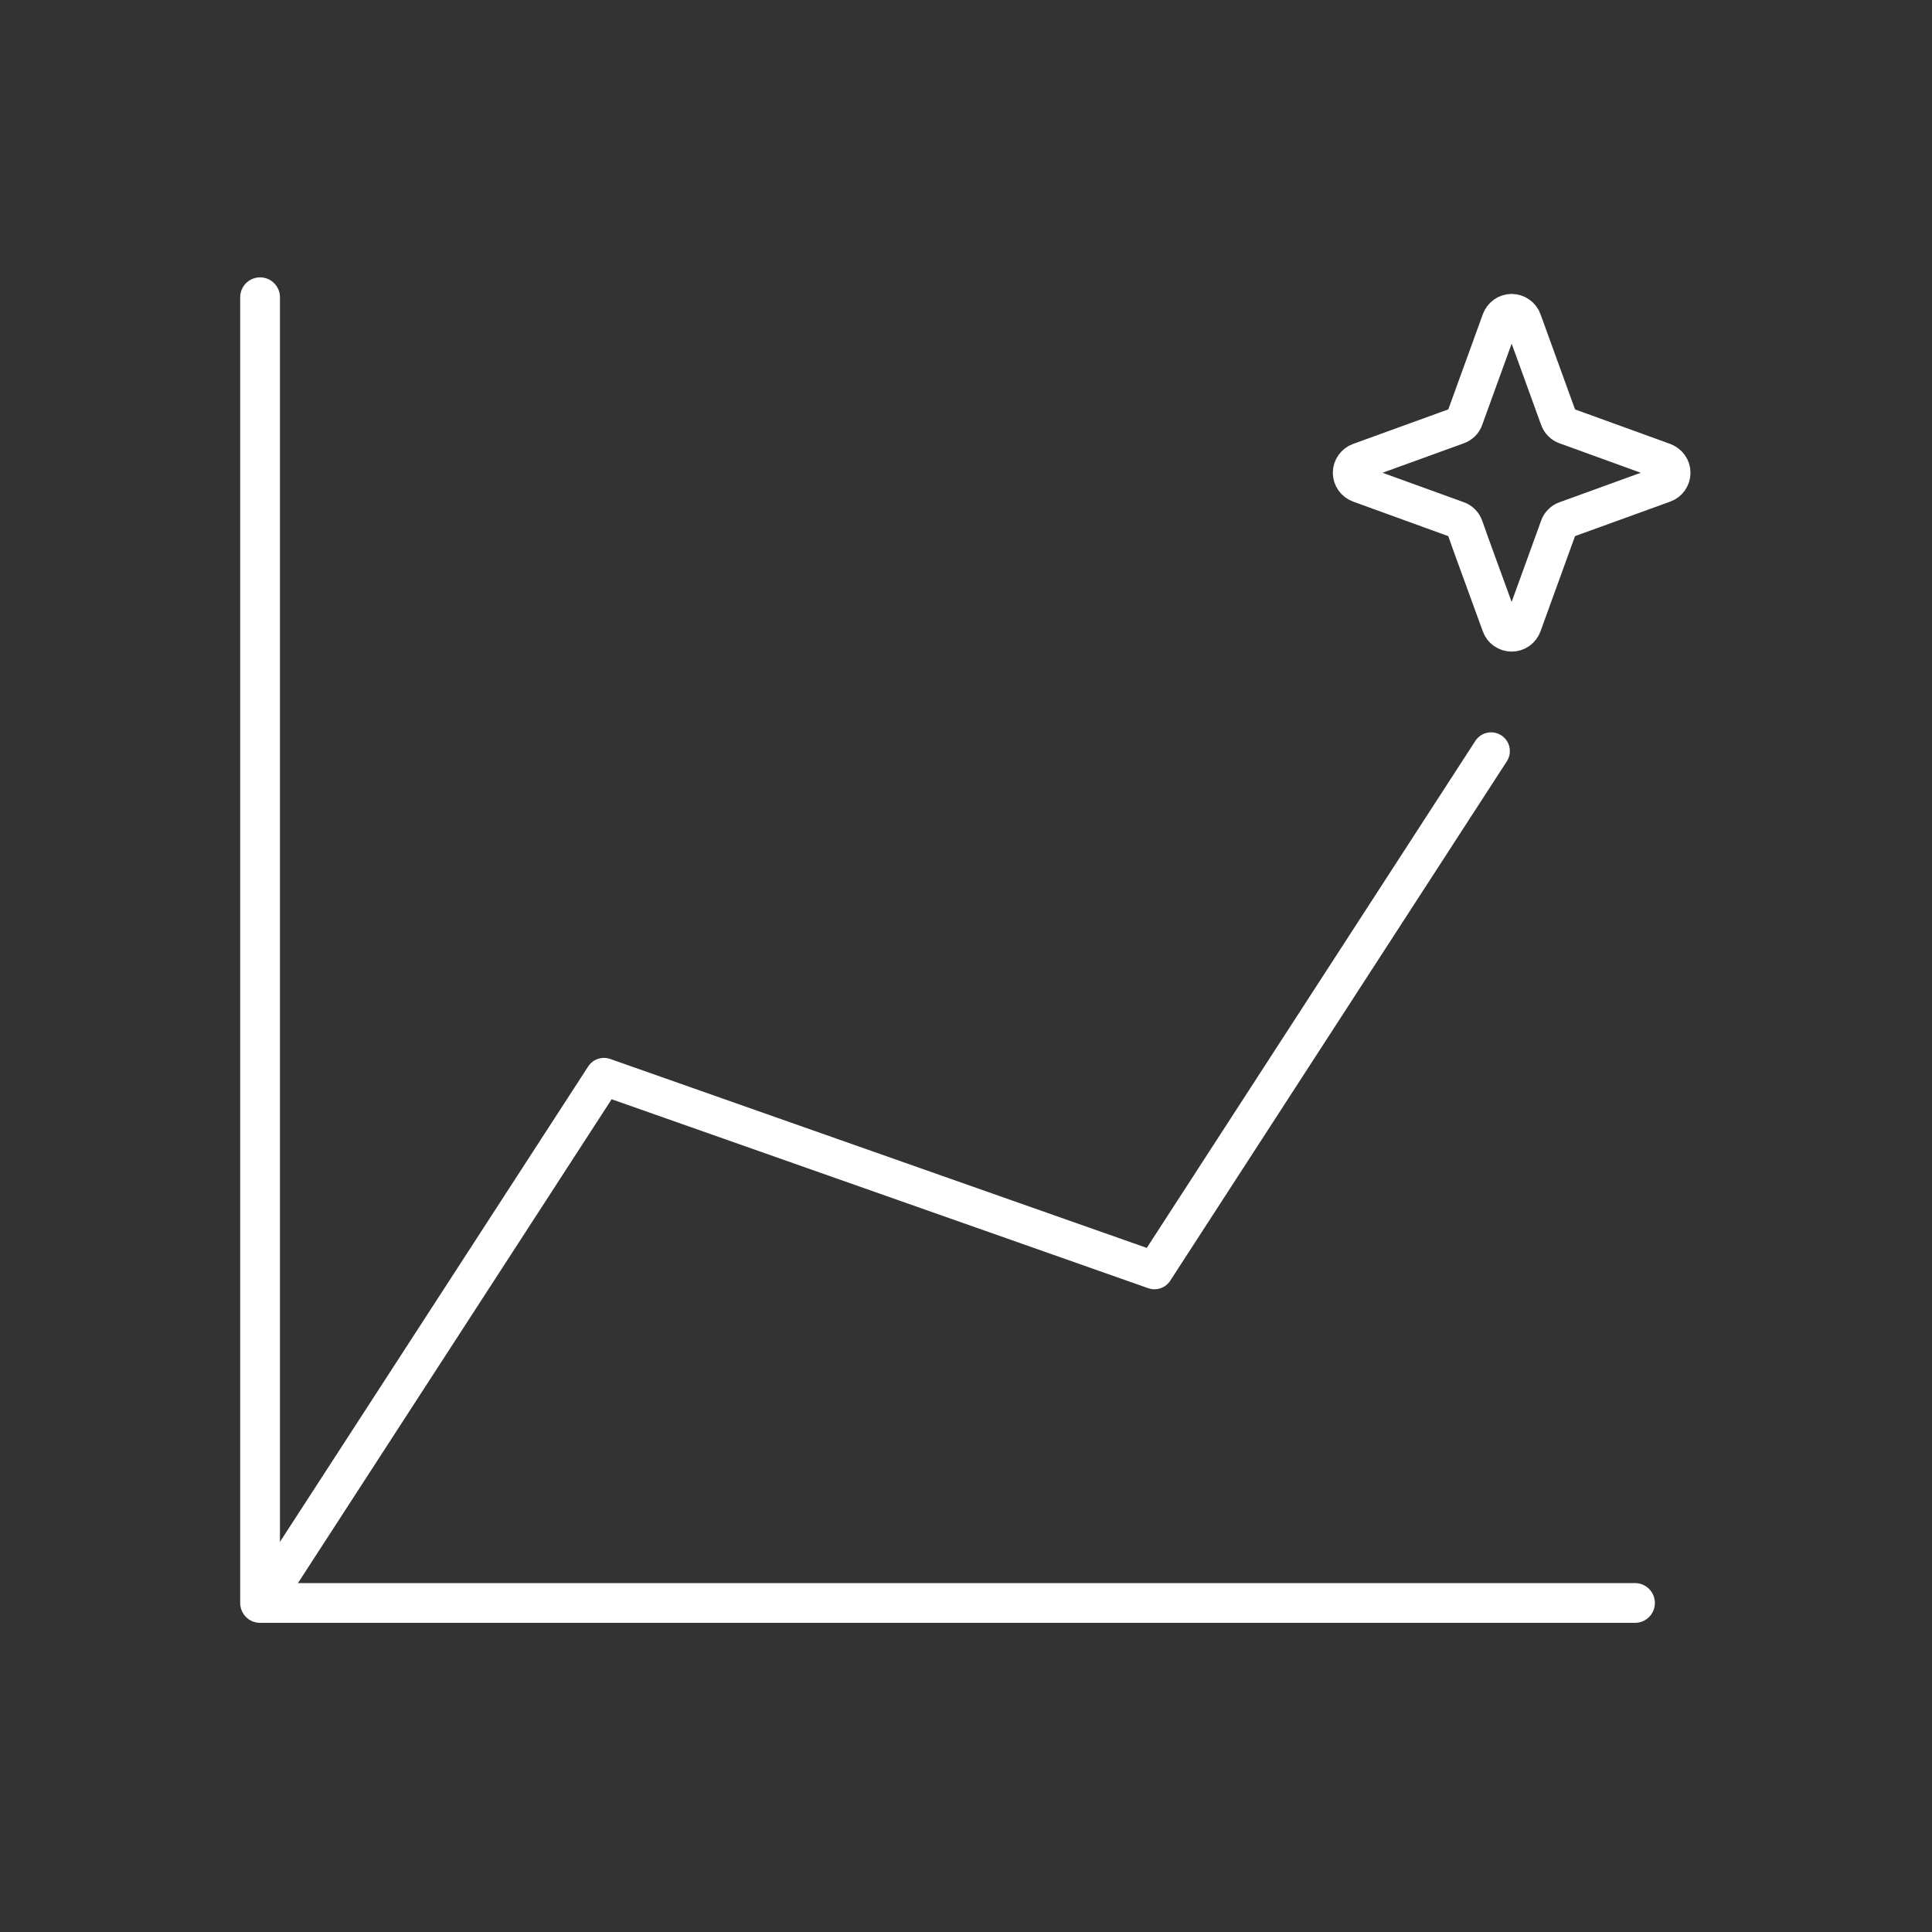 <svg width="52" height="52" viewBox="0 0 52 52" fill="none" xmlns="http://www.w3.org/2000/svg">
<rect x="0" y="0" width="52" height="52" fill="#333333" stroke="none"/>
<path d="M44.006 43.144H7V8" stroke="white" stroke-width="1.07" stroke-linecap="round" stroke-linejoin="round"/>
<path d="M40.133 20.216L31.073 34.196L16.255 28.978L7.187 42.965" stroke="white" stroke-width="1.01" stroke-linecap="round" stroke-linejoin="round"/>
<path d="M39.595 14.668L39.423 14.182C39.408 14.138 39.378 14.093 39.348 14.063C39.311 14.025 39.273 14.003 39.229 13.988L36.59 13.031C36.53 13.009 36.47 12.964 36.433 12.912C36.395 12.859 36.373 12.792 36.373 12.725C36.373 12.657 36.395 12.59 36.433 12.538C36.47 12.486 36.522 12.441 36.59 12.418L39.229 11.461C39.273 11.446 39.318 11.416 39.348 11.386C39.386 11.349 39.408 11.312 39.423 11.267L40.38 8.628C40.402 8.568 40.447 8.508 40.499 8.471C40.552 8.434 40.619 8.411 40.686 8.411C40.754 8.411 40.821 8.434 40.873 8.471C40.926 8.508 40.971 8.561 40.993 8.628L41.95 11.267C41.965 11.312 41.995 11.357 42.025 11.386C42.062 11.424 42.099 11.446 42.144 11.461L44.783 12.418C44.843 12.441 44.903 12.486 44.94 12.538C44.978 12.59 45 12.657 45 12.725C45 12.792 44.978 12.859 44.94 12.912C44.903 12.964 44.85 13.009 44.783 13.031L42.144 13.988C42.099 14.003 42.054 14.033 42.025 14.063C41.987 14.1 41.965 14.138 41.95 14.182L40.993 16.822C40.971 16.881 40.926 16.941 40.873 16.979C40.821 17.016 40.754 17.038 40.686 17.038C40.619 17.038 40.552 17.016 40.499 16.979C40.447 16.941 40.402 16.889 40.38 16.822L39.595 14.668" stroke="white" stroke-linecap="round" stroke-linejoin="round"/>
</svg>
